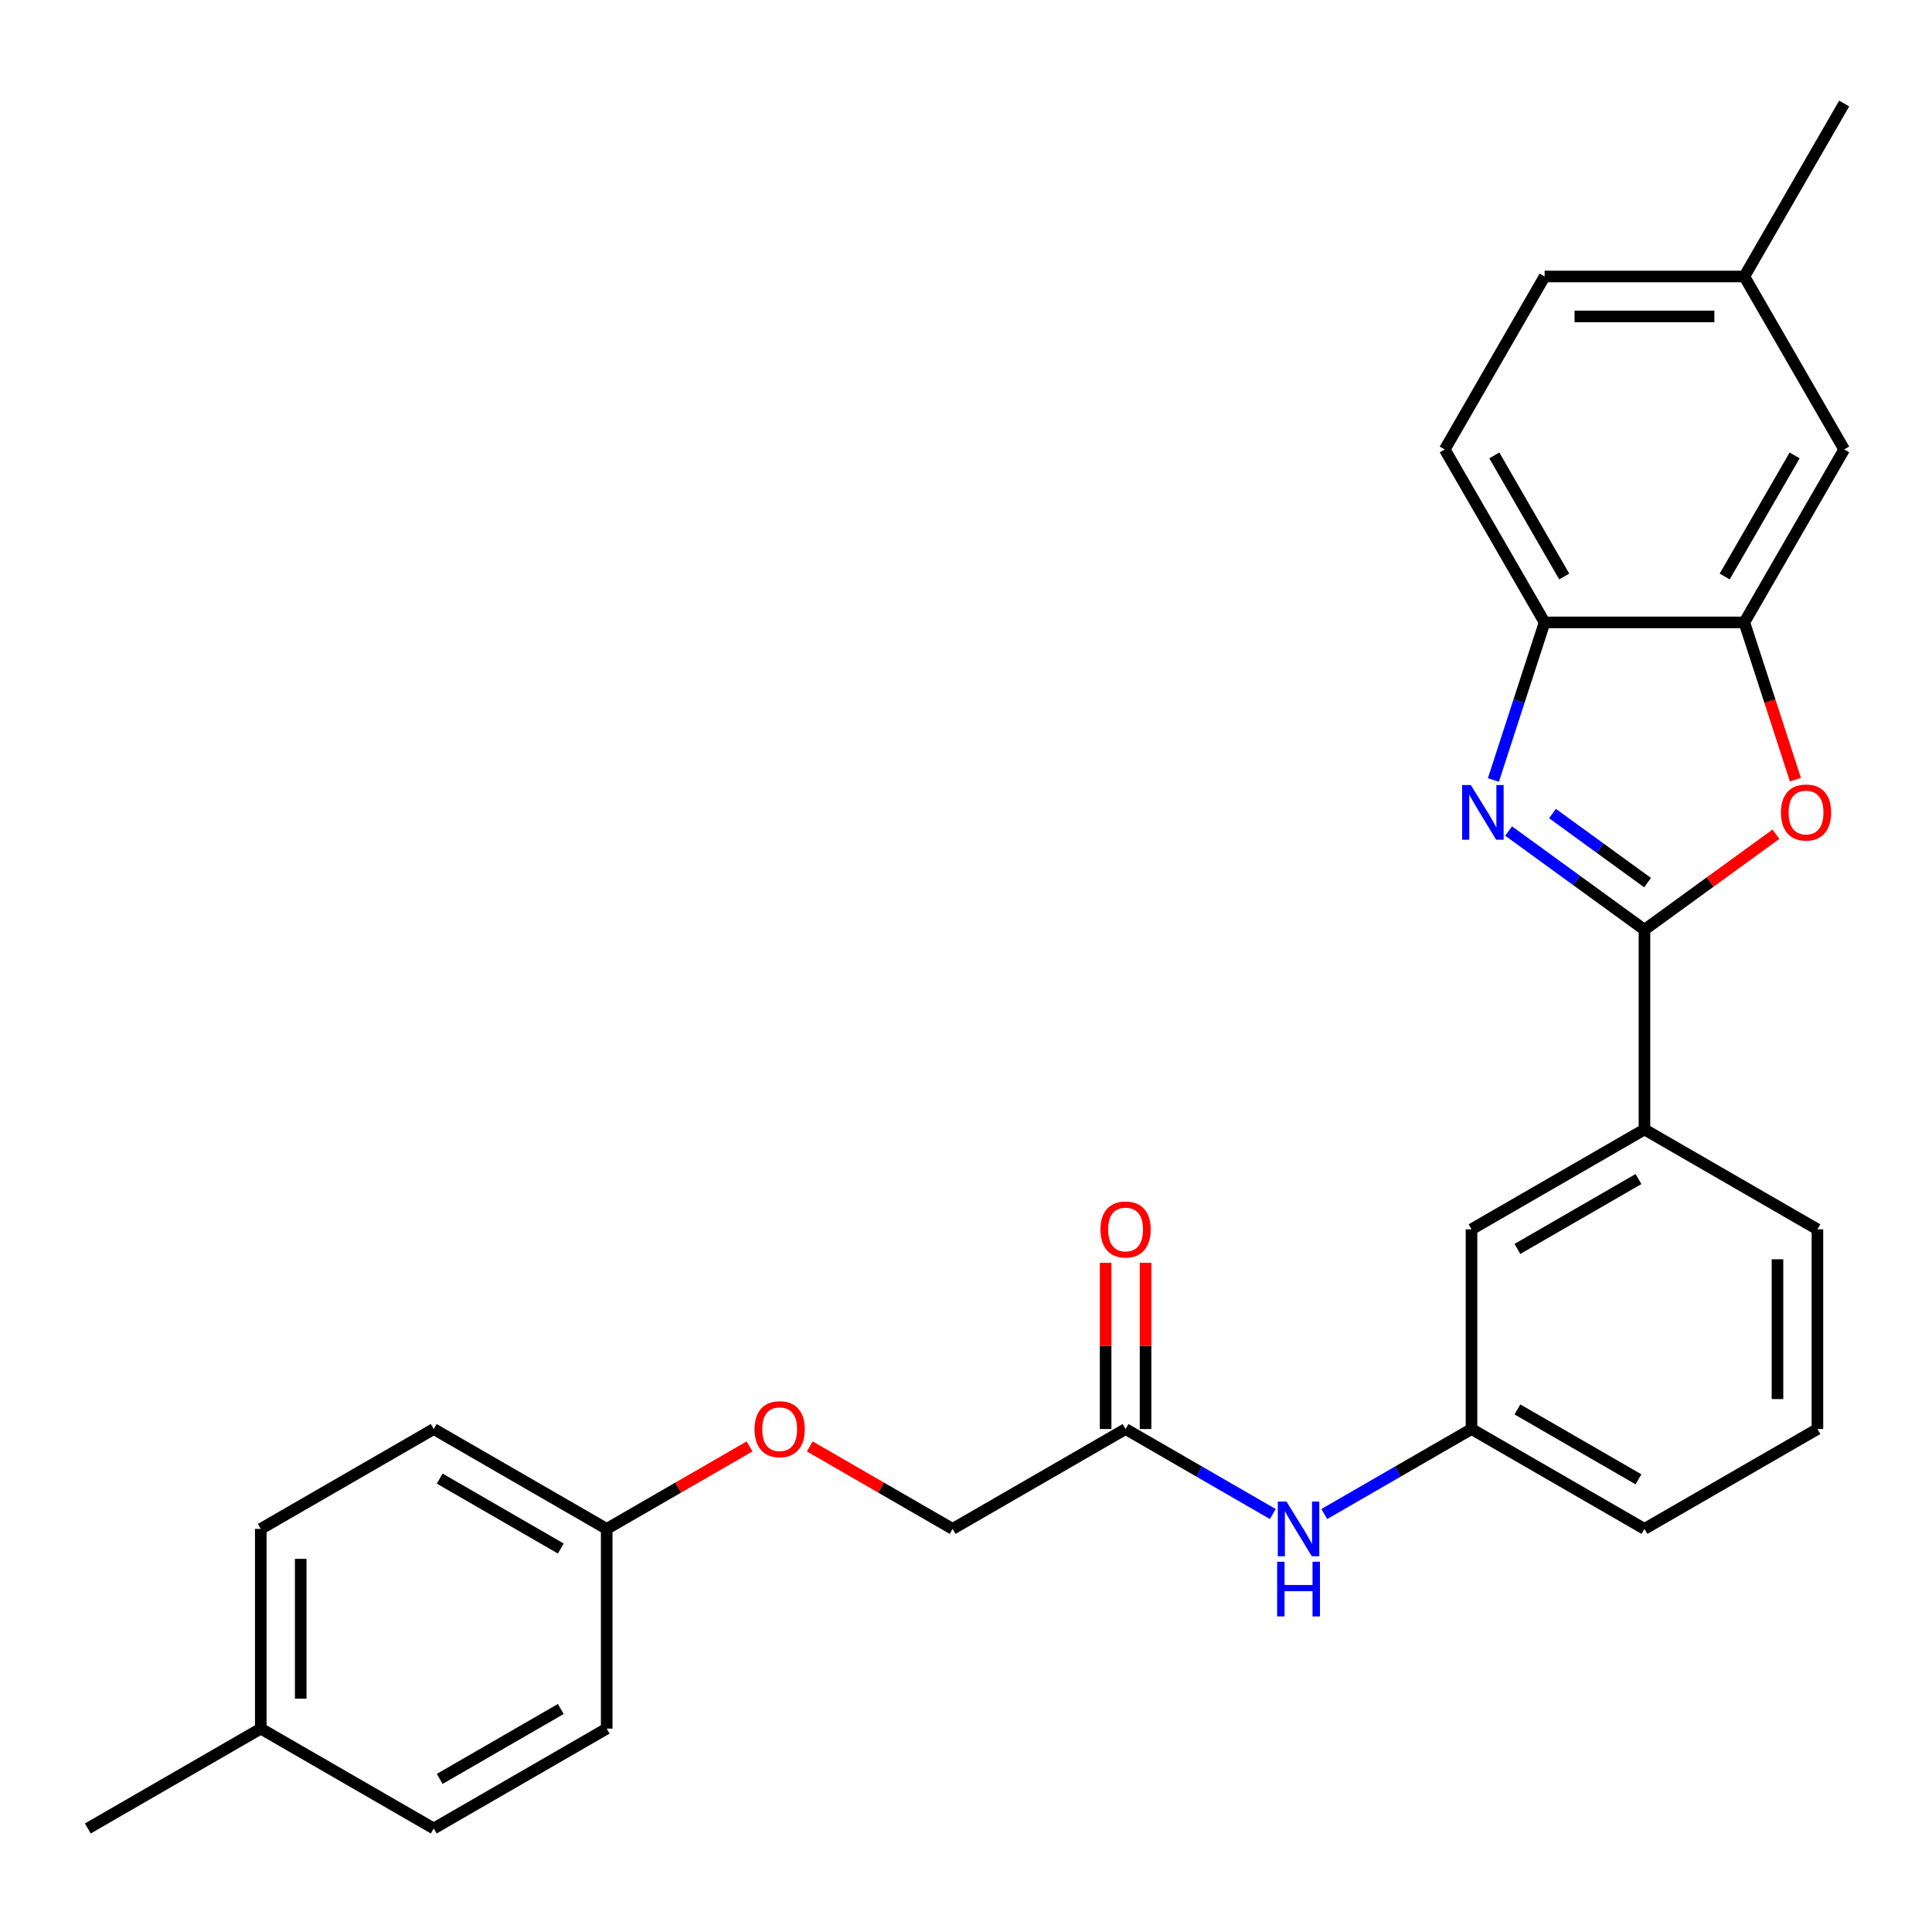<?xml version='1.0' encoding='iso-8859-1'?>
<svg version='1.1' baseProfile='full'
              xmlns='http://www.w3.org/2000/svg'
                      xmlns:rdkit='http://www.rdkit.org/xml'
                      xmlns:xlink='http://www.w3.org/1999/xlink'
                  xml:space='preserve'
width='1000px' height='1000px' viewBox='0 0 1000 1000'>
<!-- END OF HEADER -->
<rect style='opacity:1.0;fill:#FFFFFF;stroke:none' width='1000' height='1000' x='0' y='0'> </rect>
<path class='bond-0' d='M 851.172,481.233 L 816.019,455.693' style='fill:none;fill-rule:evenodd;stroke:#000000;stroke-width:6px;stroke-linecap:butt;stroke-linejoin:miter;stroke-opacity:1' />
<path class='bond-0' d='M 816.019,455.693 L 780.865,430.153' style='fill:none;fill-rule:evenodd;stroke:#0000FF;stroke-width:6px;stroke-linecap:butt;stroke-linejoin:miter;stroke-opacity:1' />
<path class='bond-0' d='M 852.778,456.845 L 828.171,438.967' style='fill:none;fill-rule:evenodd;stroke:#000000;stroke-width:6px;stroke-linecap:butt;stroke-linejoin:miter;stroke-opacity:1' />
<path class='bond-0' d='M 828.171,438.967 L 803.564,421.089' style='fill:none;fill-rule:evenodd;stroke:#0000FF;stroke-width:6px;stroke-linecap:butt;stroke-linejoin:miter;stroke-opacity:1' />
<path class='bond-1' d='M 851.172,481.233 L 885.195,456.514' style='fill:none;fill-rule:evenodd;stroke:#000000;stroke-width:6px;stroke-linecap:butt;stroke-linejoin:miter;stroke-opacity:1' />
<path class='bond-1' d='M 885.195,456.514 L 919.219,431.795' style='fill:none;fill-rule:evenodd;stroke:#FF0000;stroke-width:6px;stroke-linecap:butt;stroke-linejoin:miter;stroke-opacity:1' />
<path class='bond-4' d='M 851.172,481.233 L 851.172,584.607' style='fill:none;fill-rule:evenodd;stroke:#000000;stroke-width:6px;stroke-linecap:butt;stroke-linejoin:miter;stroke-opacity:1' />
<path class='bond-3' d='M 772.981,403.728 L 786.233,362.943' style='fill:none;fill-rule:evenodd;stroke:#0000FF;stroke-width:6px;stroke-linecap:butt;stroke-linejoin:miter;stroke-opacity:1' />
<path class='bond-3' d='M 786.233,362.943 L 799.485,322.158' style='fill:none;fill-rule:evenodd;stroke:#000000;stroke-width:6px;stroke-linecap:butt;stroke-linejoin:miter;stroke-opacity:1' />
<path class='bond-2' d='M 929.31,403.568 L 916.084,362.863' style='fill:none;fill-rule:evenodd;stroke:#FF0000;stroke-width:6px;stroke-linecap:butt;stroke-linejoin:miter;stroke-opacity:1' />
<path class='bond-2' d='M 916.084,362.863 L 902.859,322.158' style='fill:none;fill-rule:evenodd;stroke:#000000;stroke-width:6px;stroke-linecap:butt;stroke-linejoin:miter;stroke-opacity:1' />
<path class='bond-7' d='M 902.859,322.158 L 954.545,232.634' style='fill:none;fill-rule:evenodd;stroke:#000000;stroke-width:6px;stroke-linecap:butt;stroke-linejoin:miter;stroke-opacity:1' />
<path class='bond-7' d='M 892.707,298.392 L 928.888,235.725' style='fill:none;fill-rule:evenodd;stroke:#000000;stroke-width:6px;stroke-linecap:butt;stroke-linejoin:miter;stroke-opacity:1' />
<path class='bond-27' d='M 902.859,322.158 L 799.485,322.158' style='fill:none;fill-rule:evenodd;stroke:#000000;stroke-width:6px;stroke-linecap:butt;stroke-linejoin:miter;stroke-opacity:1' />
<path class='bond-11' d='M 799.485,322.158 L 747.798,232.634' style='fill:none;fill-rule:evenodd;stroke:#000000;stroke-width:6px;stroke-linecap:butt;stroke-linejoin:miter;stroke-opacity:1' />
<path class='bond-11' d='M 809.637,298.392 L 773.456,235.725' style='fill:none;fill-rule:evenodd;stroke:#000000;stroke-width:6px;stroke-linecap:butt;stroke-linejoin:miter;stroke-opacity:1' />
<path class='bond-8' d='M 851.172,584.607 L 761.648,636.294' style='fill:none;fill-rule:evenodd;stroke:#000000;stroke-width:6px;stroke-linecap:butt;stroke-linejoin:miter;stroke-opacity:1' />
<path class='bond-8' d='M 848.081,610.265 L 785.414,646.446' style='fill:none;fill-rule:evenodd;stroke:#000000;stroke-width:6px;stroke-linecap:butt;stroke-linejoin:miter;stroke-opacity:1' />
<path class='bond-22' d='M 851.172,584.607 L 940.696,636.294' style='fill:none;fill-rule:evenodd;stroke:#000000;stroke-width:6px;stroke-linecap:butt;stroke-linejoin:miter;stroke-opacity:1' />
<path class='bond-5' d='M 582.599,739.667 L 620.699,761.664' style='fill:none;fill-rule:evenodd;stroke:#000000;stroke-width:6px;stroke-linecap:butt;stroke-linejoin:miter;stroke-opacity:1' />
<path class='bond-5' d='M 620.699,761.664 L 658.799,783.661' style='fill:none;fill-rule:evenodd;stroke:#0000FF;stroke-width:6px;stroke-linecap:butt;stroke-linejoin:miter;stroke-opacity:1' />
<path class='bond-10' d='M 592.937,739.667 L 592.937,696.653' style='fill:none;fill-rule:evenodd;stroke:#000000;stroke-width:6px;stroke-linecap:butt;stroke-linejoin:miter;stroke-opacity:1' />
<path class='bond-10' d='M 592.937,696.653 L 592.937,653.638' style='fill:none;fill-rule:evenodd;stroke:#FF0000;stroke-width:6px;stroke-linecap:butt;stroke-linejoin:miter;stroke-opacity:1' />
<path class='bond-10' d='M 572.262,739.667 L 572.262,696.653' style='fill:none;fill-rule:evenodd;stroke:#000000;stroke-width:6px;stroke-linecap:butt;stroke-linejoin:miter;stroke-opacity:1' />
<path class='bond-10' d='M 572.262,696.653 L 572.262,653.638' style='fill:none;fill-rule:evenodd;stroke:#FF0000;stroke-width:6px;stroke-linecap:butt;stroke-linejoin:miter;stroke-opacity:1' />
<path class='bond-13' d='M 582.599,739.667 L 493.075,791.354' style='fill:none;fill-rule:evenodd;stroke:#000000;stroke-width:6px;stroke-linecap:butt;stroke-linejoin:miter;stroke-opacity:1' />
<path class='bond-6' d='M 685.448,783.661 L 723.548,761.664' style='fill:none;fill-rule:evenodd;stroke:#0000FF;stroke-width:6px;stroke-linecap:butt;stroke-linejoin:miter;stroke-opacity:1' />
<path class='bond-6' d='M 723.548,761.664 L 761.648,739.667' style='fill:none;fill-rule:evenodd;stroke:#000000;stroke-width:6px;stroke-linecap:butt;stroke-linejoin:miter;stroke-opacity:1' />
<path class='bond-15' d='M 954.545,232.634 L 902.859,143.11' style='fill:none;fill-rule:evenodd;stroke:#000000;stroke-width:6px;stroke-linecap:butt;stroke-linejoin:miter;stroke-opacity:1' />
<path class='bond-9' d='M 761.648,636.294 L 761.648,739.667' style='fill:none;fill-rule:evenodd;stroke:#000000;stroke-width:6px;stroke-linecap:butt;stroke-linejoin:miter;stroke-opacity:1' />
<path class='bond-28' d='M 761.648,739.667 L 851.172,791.354' style='fill:none;fill-rule:evenodd;stroke:#000000;stroke-width:6px;stroke-linecap:butt;stroke-linejoin:miter;stroke-opacity:1' />
<path class='bond-28' d='M 785.414,729.516 L 848.081,765.696' style='fill:none;fill-rule:evenodd;stroke:#000000;stroke-width:6px;stroke-linecap:butt;stroke-linejoin:miter;stroke-opacity:1' />
<path class='bond-16' d='M 747.798,232.634 L 799.485,143.11' style='fill:none;fill-rule:evenodd;stroke:#000000;stroke-width:6px;stroke-linecap:butt;stroke-linejoin:miter;stroke-opacity:1' />
<path class='bond-12' d='M 419.135,748.665 L 456.105,770.01' style='fill:none;fill-rule:evenodd;stroke:#FF0000;stroke-width:6px;stroke-linecap:butt;stroke-linejoin:miter;stroke-opacity:1' />
<path class='bond-12' d='M 456.105,770.01 L 493.075,791.354' style='fill:none;fill-rule:evenodd;stroke:#000000;stroke-width:6px;stroke-linecap:butt;stroke-linejoin:miter;stroke-opacity:1' />
<path class='bond-14' d='M 387.967,748.665 L 350.997,770.01' style='fill:none;fill-rule:evenodd;stroke:#FF0000;stroke-width:6px;stroke-linecap:butt;stroke-linejoin:miter;stroke-opacity:1' />
<path class='bond-14' d='M 350.997,770.01 L 314.027,791.354' style='fill:none;fill-rule:evenodd;stroke:#000000;stroke-width:6px;stroke-linecap:butt;stroke-linejoin:miter;stroke-opacity:1' />
<path class='bond-18' d='M 314.027,791.354 L 314.027,894.728' style='fill:none;fill-rule:evenodd;stroke:#000000;stroke-width:6px;stroke-linecap:butt;stroke-linejoin:miter;stroke-opacity:1' />
<path class='bond-19' d='M 314.027,791.354 L 224.503,739.667' style='fill:none;fill-rule:evenodd;stroke:#000000;stroke-width:6px;stroke-linecap:butt;stroke-linejoin:miter;stroke-opacity:1' />
<path class='bond-19' d='M 290.261,801.506 L 227.594,765.325' style='fill:none;fill-rule:evenodd;stroke:#000000;stroke-width:6px;stroke-linecap:butt;stroke-linejoin:miter;stroke-opacity:1' />
<path class='bond-25' d='M 902.859,143.11 L 954.545,53.585' style='fill:none;fill-rule:evenodd;stroke:#000000;stroke-width:6px;stroke-linecap:butt;stroke-linejoin:miter;stroke-opacity:1' />
<path class='bond-29' d='M 902.859,143.11 L 799.485,143.11' style='fill:none;fill-rule:evenodd;stroke:#000000;stroke-width:6px;stroke-linecap:butt;stroke-linejoin:miter;stroke-opacity:1' />
<path class='bond-29' d='M 887.353,163.784 L 814.991,163.784' style='fill:none;fill-rule:evenodd;stroke:#000000;stroke-width:6px;stroke-linecap:butt;stroke-linejoin:miter;stroke-opacity:1' />
<path class='bond-17' d='M 134.979,894.728 L 134.979,791.354' style='fill:none;fill-rule:evenodd;stroke:#000000;stroke-width:6px;stroke-linecap:butt;stroke-linejoin:miter;stroke-opacity:1' />
<path class='bond-17' d='M 155.653,879.222 L 155.653,806.86' style='fill:none;fill-rule:evenodd;stroke:#000000;stroke-width:6px;stroke-linecap:butt;stroke-linejoin:miter;stroke-opacity:1' />
<path class='bond-26' d='M 134.979,894.728 L 45.455,946.415' style='fill:none;fill-rule:evenodd;stroke:#000000;stroke-width:6px;stroke-linecap:butt;stroke-linejoin:miter;stroke-opacity:1' />
<path class='bond-30' d='M 134.979,894.728 L 224.503,946.415' style='fill:none;fill-rule:evenodd;stroke:#000000;stroke-width:6px;stroke-linecap:butt;stroke-linejoin:miter;stroke-opacity:1' />
<path class='bond-20' d='M 314.027,894.728 L 224.503,946.415' style='fill:none;fill-rule:evenodd;stroke:#000000;stroke-width:6px;stroke-linecap:butt;stroke-linejoin:miter;stroke-opacity:1' />
<path class='bond-20' d='M 290.261,884.576 L 227.594,920.757' style='fill:none;fill-rule:evenodd;stroke:#000000;stroke-width:6px;stroke-linecap:butt;stroke-linejoin:miter;stroke-opacity:1' />
<path class='bond-21' d='M 224.503,739.667 L 134.979,791.354' style='fill:none;fill-rule:evenodd;stroke:#000000;stroke-width:6px;stroke-linecap:butt;stroke-linejoin:miter;stroke-opacity:1' />
<path class='bond-23' d='M 940.696,636.294 L 940.696,739.667' style='fill:none;fill-rule:evenodd;stroke:#000000;stroke-width:6px;stroke-linecap:butt;stroke-linejoin:miter;stroke-opacity:1' />
<path class='bond-23' d='M 920.021,651.8 L 920.021,724.161' style='fill:none;fill-rule:evenodd;stroke:#000000;stroke-width:6px;stroke-linecap:butt;stroke-linejoin:miter;stroke-opacity:1' />
<path class='bond-24' d='M 940.696,739.667 L 851.172,791.354' style='fill:none;fill-rule:evenodd;stroke:#000000;stroke-width:6px;stroke-linecap:butt;stroke-linejoin:miter;stroke-opacity:1' />
<path  class='atom-1' d='M 761.281 406.312
L 770.561 421.312
Q 771.481 422.792, 772.961 425.472
Q 774.441 428.152, 774.521 428.312
L 774.521 406.312
L 778.281 406.312
L 778.281 434.632
L 774.401 434.632
L 764.441 418.232
Q 763.281 416.312, 762.041 414.112
Q 760.841 411.912, 760.481 411.232
L 760.481 434.632
L 756.801 434.632
L 756.801 406.312
L 761.281 406.312
' fill='#0000FF'/>
<path  class='atom-2' d='M 921.803 420.552
Q 921.803 413.752, 925.163 409.952
Q 928.523 406.152, 934.803 406.152
Q 941.083 406.152, 944.443 409.952
Q 947.803 413.752, 947.803 420.552
Q 947.803 427.432, 944.403 431.352
Q 941.003 435.232, 934.803 435.232
Q 928.563 435.232, 925.163 431.352
Q 921.803 427.472, 921.803 420.552
M 934.803 432.032
Q 939.123 432.032, 941.443 429.152
Q 943.803 426.232, 943.803 420.552
Q 943.803 414.992, 941.443 412.192
Q 939.123 409.352, 934.803 409.352
Q 930.483 409.352, 928.123 412.152
Q 925.803 414.952, 925.803 420.552
Q 925.803 426.272, 928.123 429.152
Q 930.483 432.032, 934.803 432.032
' fill='#FF0000'/>
<path  class='atom-7' d='M 665.864 777.194
L 675.144 792.194
Q 676.064 793.674, 677.544 796.354
Q 679.024 799.034, 679.104 799.194
L 679.104 777.194
L 682.864 777.194
L 682.864 805.514
L 678.984 805.514
L 669.024 789.114
Q 667.864 787.194, 666.624 784.994
Q 665.424 782.794, 665.064 782.114
L 665.064 805.514
L 661.384 805.514
L 661.384 777.194
L 665.864 777.194
' fill='#0000FF'/>
<path  class='atom-7' d='M 661.044 808.346
L 664.884 808.346
L 664.884 820.386
L 679.364 820.386
L 679.364 808.346
L 683.204 808.346
L 683.204 836.666
L 679.364 836.666
L 679.364 823.586
L 664.884 823.586
L 664.884 836.666
L 661.044 836.666
L 661.044 808.346
' fill='#0000FF'/>
<path  class='atom-11' d='M 569.599 636.374
Q 569.599 629.574, 572.959 625.774
Q 576.319 621.974, 582.599 621.974
Q 588.879 621.974, 592.239 625.774
Q 595.599 629.574, 595.599 636.374
Q 595.599 643.254, 592.199 647.174
Q 588.799 651.054, 582.599 651.054
Q 576.359 651.054, 572.959 647.174
Q 569.599 643.294, 569.599 636.374
M 582.599 647.854
Q 586.919 647.854, 589.239 644.974
Q 591.599 642.054, 591.599 636.374
Q 591.599 630.814, 589.239 628.014
Q 586.919 625.174, 582.599 625.174
Q 578.279 625.174, 575.919 627.974
Q 573.599 630.774, 573.599 636.374
Q 573.599 642.094, 575.919 644.974
Q 578.279 647.854, 582.599 647.854
' fill='#FF0000'/>
<path  class='atom-13' d='M 390.551 739.747
Q 390.551 732.947, 393.911 729.147
Q 397.271 725.347, 403.551 725.347
Q 409.831 725.347, 413.191 729.147
Q 416.551 732.947, 416.551 739.747
Q 416.551 746.627, 413.151 750.547
Q 409.751 754.427, 403.551 754.427
Q 397.311 754.427, 393.911 750.547
Q 390.551 746.667, 390.551 739.747
M 403.551 751.227
Q 407.871 751.227, 410.191 748.347
Q 412.551 745.427, 412.551 739.747
Q 412.551 734.187, 410.191 731.387
Q 407.871 728.547, 403.551 728.547
Q 399.231 728.547, 396.871 731.347
Q 394.551 734.147, 394.551 739.747
Q 394.551 745.467, 396.871 748.347
Q 399.231 751.227, 403.551 751.227
' fill='#FF0000'/>
</svg>
